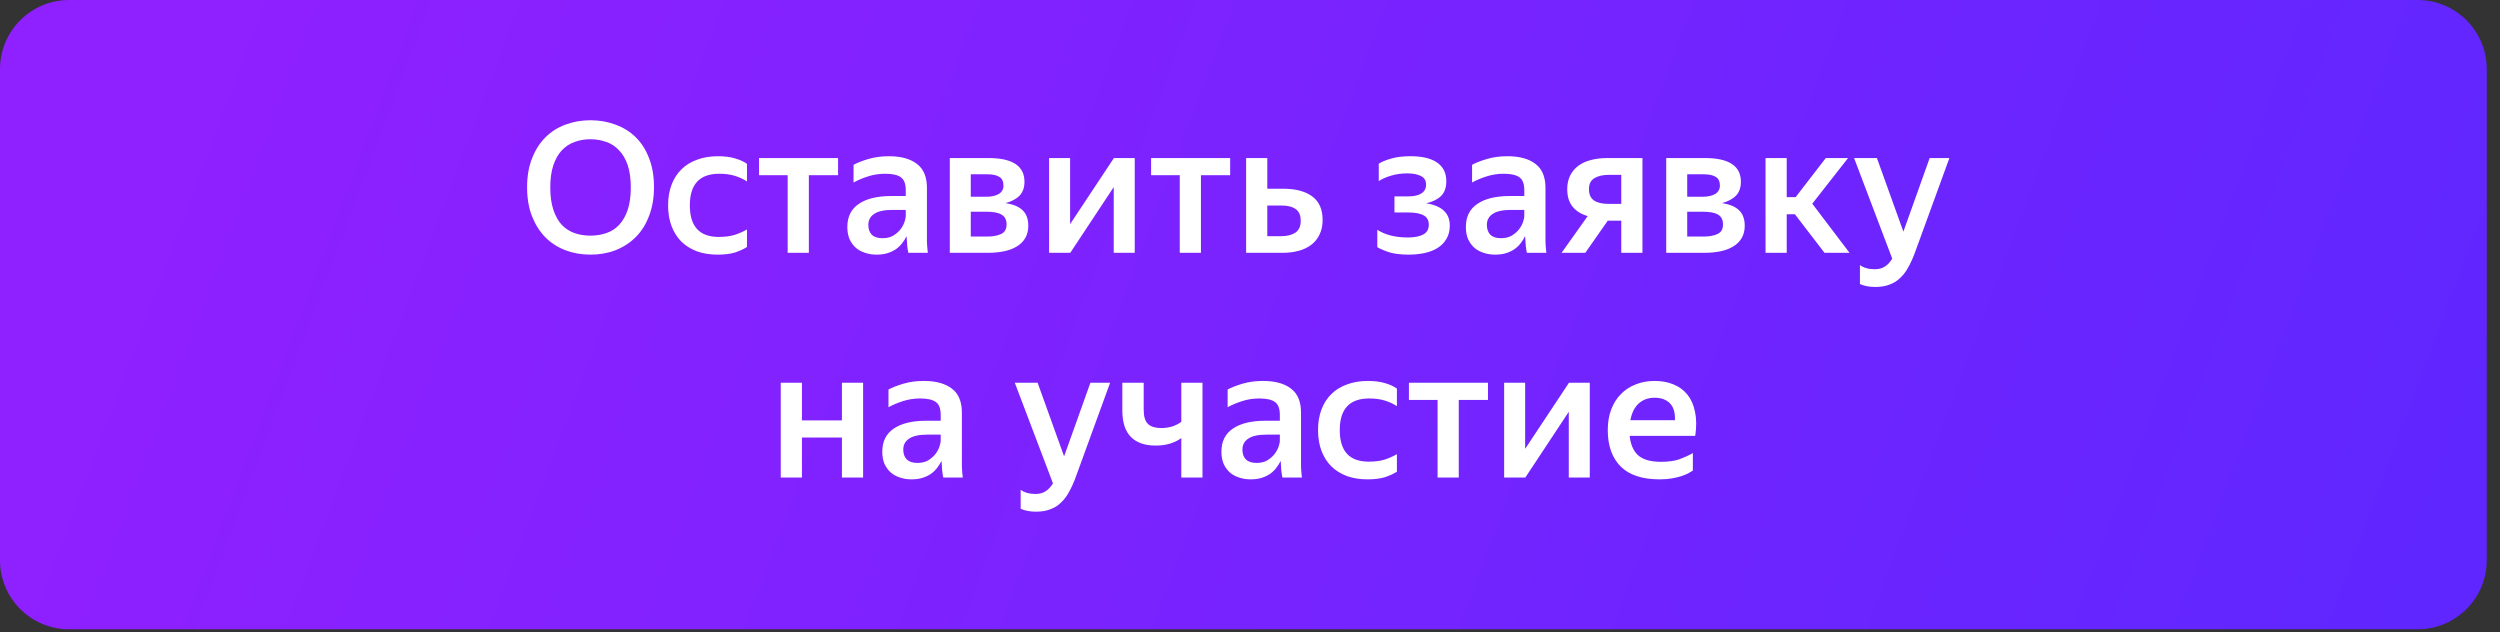 <svg width="178" height="45" viewBox="0 0 178 45" fill="none" xmlns="http://www.w3.org/2000/svg">
<rect x="0" y="0" width="178" height="45" fill="#333333" stroke="none"/>
<path d="M172.133 0H4.924C2.204 0 0 2.204 0 4.924V39.883C0 42.602 2.204 44.806 4.924 44.806H172.133C174.852 44.806 177.057 42.602 177.057 39.883V4.924C177.057 2.204 174.852 0 172.133 0Z" fill="url(#paint0_linear)"/>
<path d="M42.04 18.13C41.407 18.13 40.814 18.026 40.259 17.818C39.713 17.61 39.236 17.302 38.829 16.895C38.43 16.488 38.114 15.989 37.88 15.4C37.646 14.802 37.529 14.113 37.529 13.333C37.529 12.553 37.646 11.868 37.88 11.279C38.114 10.681 38.43 10.183 38.829 9.784C39.236 9.377 39.713 9.073 40.259 8.874C40.814 8.666 41.407 8.562 42.04 8.562C42.681 8.562 43.275 8.666 43.821 8.874C44.376 9.073 44.857 9.372 45.264 9.771C45.671 10.17 45.988 10.668 46.213 11.266C46.447 11.855 46.564 12.54 46.564 13.32C46.564 14.091 46.447 14.776 46.213 15.374C45.988 15.972 45.671 16.475 45.264 16.882C44.857 17.289 44.376 17.601 43.821 17.818C43.275 18.026 42.681 18.13 42.04 18.13ZM42.04 16.778C42.447 16.778 42.824 16.717 43.171 16.596C43.526 16.475 43.83 16.28 44.081 16.011C44.341 15.734 44.545 15.378 44.692 14.945C44.839 14.503 44.913 13.97 44.913 13.346C44.913 12.722 44.839 12.193 44.692 11.76C44.545 11.327 44.341 10.976 44.081 10.707C43.83 10.43 43.526 10.23 43.171 10.109C42.824 9.979 42.447 9.914 42.04 9.914C41.633 9.914 41.256 9.979 40.909 10.109C40.562 10.23 40.259 10.43 39.999 10.707C39.748 10.976 39.548 11.327 39.401 11.76C39.254 12.193 39.18 12.722 39.18 13.346C39.18 13.97 39.254 14.503 39.401 14.945C39.548 15.378 39.748 15.734 39.999 16.011C40.259 16.28 40.562 16.475 40.909 16.596C41.256 16.717 41.633 16.778 42.04 16.778ZM51.092 18.13C50.546 18.13 50.056 18.052 49.623 17.896C49.19 17.731 48.822 17.502 48.518 17.207C48.215 16.904 47.981 16.535 47.816 16.102C47.651 15.669 47.569 15.175 47.569 14.62C47.569 14.074 47.651 13.584 47.816 13.151C47.981 12.718 48.215 12.354 48.518 12.059C48.822 11.756 49.194 11.526 49.636 11.37C50.078 11.205 50.572 11.123 51.118 11.123C51.586 11.123 51.993 11.175 52.34 11.279C52.696 11.383 52.977 11.513 53.185 11.669V12.917C52.916 12.744 52.622 12.609 52.301 12.514C51.989 12.419 51.625 12.371 51.209 12.371C49.814 12.371 49.116 13.121 49.116 14.62C49.116 16.119 49.801 16.869 51.17 16.869C51.612 16.869 51.989 16.821 52.301 16.726C52.622 16.622 52.916 16.492 53.185 16.336V17.584C52.96 17.731 52.678 17.861 52.34 17.974C52.002 18.078 51.586 18.13 51.092 18.13ZM57.59 12.475V18H56.082V12.475H54.041V11.253H59.67V12.475H57.59ZM64.542 16.817C64.473 16.973 64.377 17.129 64.256 17.285C64.143 17.441 64 17.584 63.827 17.714C63.662 17.835 63.463 17.935 63.229 18.013C62.995 18.091 62.722 18.13 62.41 18.13C62.115 18.13 61.842 18.087 61.591 18C61.34 17.922 61.119 17.801 60.928 17.636C60.746 17.471 60.599 17.268 60.486 17.025C60.382 16.774 60.33 16.488 60.33 16.167C60.33 15.43 60.603 14.88 61.149 14.516C61.695 14.143 62.466 13.957 63.463 13.957H64.49V13.541C64.49 13.099 64.377 12.796 64.152 12.631C63.927 12.458 63.554 12.371 63.034 12.371C62.592 12.371 62.176 12.436 61.786 12.566C61.405 12.687 61.067 12.83 60.772 12.995V11.734C61.041 11.587 61.396 11.448 61.838 11.318C62.28 11.188 62.761 11.123 63.281 11.123C64.148 11.123 64.815 11.305 65.283 11.669C65.76 12.024 65.998 12.596 65.998 13.385V16.908C65.998 16.986 65.998 17.077 65.998 17.181C66.007 17.276 66.011 17.376 66.011 17.48C66.02 17.584 66.028 17.684 66.037 17.779C66.046 17.866 66.054 17.939 66.063 18H64.672C64.646 17.879 64.62 17.71 64.594 17.493C64.577 17.276 64.564 17.081 64.555 16.908L64.542 16.817ZM62.826 16.96C63.147 16.96 63.411 16.895 63.619 16.765C63.836 16.626 64.009 16.47 64.139 16.297C64.269 16.115 64.36 15.937 64.412 15.764C64.464 15.591 64.49 15.469 64.49 15.4V14.945H63.554C62.956 14.945 62.518 15.04 62.241 15.231C61.964 15.413 61.825 15.673 61.825 16.011C61.825 16.306 61.907 16.54 62.072 16.713C62.245 16.878 62.497 16.96 62.826 16.96ZM67.625 11.253H70.381C72.088 11.253 72.942 11.816 72.942 12.943C72.942 13.359 72.825 13.688 72.591 13.931C72.365 14.165 72.032 14.343 71.59 14.464C72.136 14.542 72.543 14.711 72.812 14.971C73.081 15.231 73.215 15.599 73.215 16.076C73.215 16.405 73.145 16.691 73.007 16.934C72.868 17.177 72.673 17.376 72.422 17.532C72.179 17.688 71.88 17.805 71.525 17.883C71.169 17.961 70.779 18 70.355 18H67.625V11.253ZM69.12 12.41V14.009H70.225C70.589 14.009 70.883 13.944 71.109 13.814C71.334 13.675 71.447 13.476 71.447 13.216C71.447 12.913 71.347 12.705 71.148 12.592C70.957 12.471 70.675 12.41 70.303 12.41H69.12ZM69.12 15.075V16.843H70.277C70.693 16.843 71.026 16.782 71.278 16.661C71.538 16.54 71.668 16.314 71.668 15.985C71.668 15.656 71.551 15.422 71.317 15.283C71.091 15.144 70.732 15.075 70.238 15.075H69.12ZM76.191 15.959L79.311 11.253H80.793V18H79.298V13.32L76.204 18H74.696V11.253H76.191V15.959ZM85.507 12.475V18H83.999V12.475H81.958V11.253H87.587V12.475H85.507ZM94.171 15.673C94.171 16.063 94.097 16.405 93.95 16.7C93.811 16.995 93.616 17.237 93.365 17.428C93.114 17.619 92.815 17.762 92.468 17.857C92.121 17.952 91.74 18 91.324 18H88.724V11.253H90.232V13.437H91.363C92.247 13.437 92.936 13.619 93.43 13.983C93.924 14.347 94.171 14.91 94.171 15.673ZM90.232 14.633V16.817H91.207C91.623 16.817 91.961 16.735 92.221 16.57C92.481 16.397 92.611 16.115 92.611 15.725C92.611 15.335 92.494 15.058 92.26 14.893C92.026 14.72 91.688 14.633 91.246 14.633H90.232ZM103.225 16.063C103.225 16.427 103.147 16.739 102.991 16.999C102.843 17.259 102.635 17.476 102.367 17.649C102.107 17.814 101.799 17.935 101.444 18.013C101.088 18.091 100.711 18.13 100.313 18.13C99.741 18.13 99.273 18.074 98.909 17.961C98.545 17.84 98.263 17.718 98.064 17.597V16.362C98.315 16.527 98.627 16.661 99 16.765C99.381 16.86 99.793 16.908 100.235 16.908C100.694 16.908 101.058 16.839 101.327 16.7C101.595 16.561 101.73 16.327 101.73 15.998C101.73 15.686 101.608 15.465 101.366 15.335C101.123 15.196 100.746 15.127 100.235 15.127H99.286V13.983H100.261C100.668 13.983 100.98 13.914 101.197 13.775C101.422 13.636 101.535 13.428 101.535 13.151C101.535 12.848 101.409 12.64 101.158 12.527C100.915 12.406 100.599 12.345 100.209 12.345C99.784 12.345 99.403 12.397 99.065 12.501C98.727 12.596 98.428 12.726 98.168 12.891V11.656C98.384 11.517 98.679 11.396 99.052 11.292C99.424 11.179 99.884 11.123 100.43 11.123C101.262 11.123 101.894 11.275 102.328 11.578C102.761 11.881 102.978 12.323 102.978 12.904C102.978 13.346 102.856 13.693 102.614 13.944C102.371 14.187 102.016 14.364 101.548 14.477C102.666 14.65 103.225 15.179 103.225 16.063ZM108.582 16.817C108.513 16.973 108.417 17.129 108.296 17.285C108.183 17.441 108.04 17.584 107.867 17.714C107.702 17.835 107.503 17.935 107.269 18.013C107.035 18.091 106.762 18.13 106.45 18.13C106.155 18.13 105.882 18.087 105.631 18C105.38 17.922 105.159 17.801 104.968 17.636C104.786 17.471 104.639 17.268 104.526 17.025C104.422 16.774 104.37 16.488 104.37 16.167C104.37 15.43 104.643 14.88 105.189 14.516C105.735 14.143 106.506 13.957 107.503 13.957H108.53V13.541C108.53 13.099 108.417 12.796 108.192 12.631C107.967 12.458 107.594 12.371 107.074 12.371C106.632 12.371 106.216 12.436 105.826 12.566C105.445 12.687 105.107 12.83 104.812 12.995V11.734C105.081 11.587 105.436 11.448 105.878 11.318C106.32 11.188 106.801 11.123 107.321 11.123C108.188 11.123 108.855 11.305 109.323 11.669C109.8 12.024 110.038 12.596 110.038 13.385V16.908C110.038 16.986 110.038 17.077 110.038 17.181C110.047 17.276 110.051 17.376 110.051 17.48C110.06 17.584 110.068 17.684 110.077 17.779C110.086 17.866 110.094 17.939 110.103 18H108.712C108.686 17.879 108.66 17.71 108.634 17.493C108.617 17.276 108.604 17.081 108.595 16.908L108.582 16.817ZM106.866 16.96C107.187 16.96 107.451 16.895 107.659 16.765C107.876 16.626 108.049 16.47 108.179 16.297C108.309 16.115 108.4 15.937 108.452 15.764C108.504 15.591 108.53 15.469 108.53 15.4V14.945H107.594C106.996 14.945 106.558 15.04 106.281 15.231C106.004 15.413 105.865 15.673 105.865 16.011C105.865 16.306 105.947 16.54 106.112 16.713C106.285 16.878 106.537 16.96 106.866 16.96ZM111.587 13.463C111.587 13.099 111.656 12.778 111.795 12.501C111.933 12.224 112.124 11.994 112.367 11.812C112.618 11.621 112.917 11.483 113.264 11.396C113.619 11.301 114.009 11.253 114.434 11.253H116.943V18H115.435V15.712H114.473L112.874 18H111.184L113.043 15.387C112.575 15.248 112.215 15.023 111.964 14.711C111.712 14.399 111.587 13.983 111.587 13.463ZM115.435 14.516V12.449H114.551C114.135 12.449 113.792 12.527 113.524 12.683C113.264 12.839 113.134 13.099 113.134 13.463C113.134 13.836 113.251 14.104 113.485 14.269C113.727 14.434 114.07 14.516 114.512 14.516H115.435ZM118.635 11.253H121.391C123.098 11.253 123.952 11.816 123.952 12.943C123.952 13.359 123.835 13.688 123.601 13.931C123.375 14.165 123.042 14.343 122.6 14.464C123.146 14.542 123.553 14.711 123.822 14.971C124.09 15.231 124.225 15.599 124.225 16.076C124.225 16.405 124.155 16.691 124.017 16.934C123.878 17.177 123.683 17.376 123.432 17.532C123.189 17.688 122.89 17.805 122.535 17.883C122.179 17.961 121.789 18 121.365 18H118.635V11.253ZM120.13 12.41V14.009H121.235C121.599 14.009 121.893 13.944 122.119 13.814C122.344 13.675 122.457 13.476 122.457 13.216C122.457 12.913 122.357 12.705 122.158 12.592C121.967 12.471 121.685 12.41 121.313 12.41H120.13ZM120.13 15.075V16.843H121.287C121.703 16.843 122.036 16.782 122.288 16.661C122.548 16.54 122.678 16.314 122.678 15.985C122.678 15.656 122.561 15.422 122.327 15.283C122.101 15.144 121.742 15.075 121.248 15.075H120.13ZM127.799 15.257H127.214V18H125.706V11.253H127.214V14.035H127.851L129.996 11.253H131.582L129.034 14.503L131.686 18H129.905L127.799 15.257ZM136.366 17.922C136.219 18.329 136.059 18.689 135.885 19.001C135.721 19.313 135.526 19.573 135.3 19.781C135.084 19.998 134.828 20.158 134.533 20.262C134.247 20.375 133.909 20.431 133.519 20.431C133.095 20.431 132.731 20.362 132.427 20.223V18.871C132.549 18.966 132.7 19.04 132.882 19.092C133.064 19.144 133.264 19.17 133.48 19.17C133.775 19.17 134.018 19.105 134.208 18.975C134.399 18.854 134.572 18.667 134.728 18.416L132.011 11.253H133.636L135.521 16.492L137.393 11.253H138.797L136.366 17.922ZM59.945 31.153H57.098V34H55.59V27.253H57.098V29.931H59.945V27.253H61.453V34H59.945V31.153ZM67.03 32.817C66.961 32.973 66.866 33.129 66.744 33.285C66.632 33.441 66.489 33.584 66.315 33.714C66.151 33.835 65.951 33.935 65.717 34.013C65.483 34.091 65.21 34.13 64.898 34.13C64.604 34.13 64.331 34.087 64.079 34C63.828 33.922 63.607 33.801 63.416 33.636C63.234 33.471 63.087 33.268 62.974 33.025C62.87 32.774 62.818 32.488 62.818 32.167C62.818 31.43 63.091 30.88 63.637 30.516C64.183 30.143 64.955 29.957 65.951 29.957H66.978V29.541C66.978 29.099 66.866 28.796 66.64 28.631C66.415 28.458 66.042 28.371 65.522 28.371C65.08 28.371 64.664 28.436 64.274 28.566C63.893 28.687 63.555 28.83 63.26 28.995V27.734C63.529 27.587 63.884 27.448 64.326 27.318C64.768 27.188 65.249 27.123 65.769 27.123C66.636 27.123 67.303 27.305 67.771 27.669C68.248 28.024 68.486 28.596 68.486 29.385V32.908C68.486 32.986 68.486 33.077 68.486 33.181C68.495 33.276 68.499 33.376 68.499 33.48C68.508 33.584 68.517 33.684 68.525 33.779C68.534 33.866 68.543 33.939 68.551 34H67.16C67.134 33.879 67.108 33.71 67.082 33.493C67.065 33.276 67.052 33.081 67.043 32.908L67.03 32.817ZM65.314 32.96C65.635 32.96 65.899 32.895 66.107 32.765C66.324 32.626 66.497 32.47 66.627 32.297C66.757 32.115 66.848 31.937 66.9 31.764C66.952 31.591 66.978 31.469 66.978 31.4V30.945H66.042C65.444 30.945 65.007 31.04 64.729 31.231C64.452 31.413 64.313 31.673 64.313 32.011C64.313 32.306 64.396 32.54 64.56 32.713C64.734 32.878 64.985 32.96 65.314 32.96ZM76.609 33.922C76.462 34.329 76.302 34.689 76.129 35.001C75.964 35.313 75.769 35.573 75.543 35.781C75.327 35.998 75.071 36.158 74.776 36.262C74.49 36.375 74.153 36.431 73.763 36.431C73.338 36.431 72.974 36.362 72.671 36.223V34.871C72.792 34.966 72.944 35.04 73.126 35.092C73.308 35.144 73.507 35.17 73.724 35.17C74.018 35.17 74.261 35.105 74.451 34.975C74.642 34.854 74.816 34.667 74.972 34.416L72.254 27.253H73.879L75.764 32.492L77.636 27.253H79.04L76.609 33.922ZM85.617 34H84.109V31.192C83.884 31.357 83.62 31.487 83.316 31.582C83.013 31.677 82.666 31.725 82.276 31.725C81.513 31.725 80.928 31.521 80.521 31.114C80.114 30.698 79.91 30.07 79.91 29.229V27.253H81.431V29.177C81.431 29.662 81.535 30 81.743 30.191C81.951 30.382 82.263 30.477 82.679 30.477C82.939 30.477 83.191 30.442 83.433 30.373C83.684 30.295 83.91 30.182 84.109 30.035V27.253H85.617V34ZM91.177 32.817C91.108 32.973 91.012 33.129 90.891 33.285C90.778 33.441 90.635 33.584 90.462 33.714C90.297 33.835 90.098 33.935 89.864 34.013C89.63 34.091 89.357 34.13 89.045 34.13C88.75 34.13 88.477 34.087 88.226 34C87.975 33.922 87.754 33.801 87.563 33.636C87.381 33.471 87.234 33.268 87.121 33.025C87.017 32.774 86.965 32.488 86.965 32.167C86.965 31.43 87.238 30.88 87.784 30.516C88.33 30.143 89.101 29.957 90.098 29.957H91.125V29.541C91.125 29.099 91.012 28.796 90.787 28.631C90.561 28.458 90.189 28.371 89.669 28.371C89.227 28.371 88.811 28.436 88.421 28.566C88.04 28.687 87.701 28.83 87.407 28.995V27.734C87.675 27.587 88.031 27.448 88.473 27.318C88.915 27.188 89.396 27.123 89.916 27.123C90.782 27.123 91.45 27.305 91.918 27.669C92.394 28.024 92.633 28.596 92.633 29.385V32.908C92.633 32.986 92.633 33.077 92.633 33.181C92.641 33.276 92.646 33.376 92.646 33.48C92.654 33.584 92.663 33.684 92.672 33.779C92.68 33.866 92.689 33.939 92.698 34H91.307C91.281 33.879 91.255 33.71 91.229 33.493C91.212 33.276 91.198 33.081 91.19 32.908L91.177 32.817ZM89.461 32.96C89.781 32.96 90.046 32.895 90.254 32.765C90.471 32.626 90.644 32.47 90.774 32.297C90.904 32.115 90.995 31.937 91.047 31.764C91.099 31.591 91.125 31.469 91.125 31.4V30.945H90.189C89.591 30.945 89.153 31.04 88.876 31.231C88.599 31.413 88.46 31.673 88.46 32.011C88.46 32.306 88.542 32.54 88.707 32.713C88.88 32.878 89.132 32.96 89.461 32.96ZM97.367 34.13C96.821 34.13 96.331 34.052 95.898 33.896C95.464 33.731 95.096 33.502 94.793 33.207C94.489 32.904 94.255 32.535 94.091 32.102C93.926 31.669 93.844 31.175 93.844 30.62C93.844 30.074 93.926 29.584 94.091 29.151C94.255 28.718 94.489 28.354 94.793 28.059C95.096 27.756 95.469 27.526 95.911 27.37C96.353 27.205 96.847 27.123 97.393 27.123C97.861 27.123 98.268 27.175 98.615 27.279C98.97 27.383 99.252 27.513 99.46 27.669V28.917C99.191 28.744 98.896 28.609 98.576 28.514C98.264 28.419 97.9 28.371 97.484 28.371C96.088 28.371 95.391 29.121 95.391 30.62C95.391 32.119 96.075 32.869 97.445 32.869C97.887 32.869 98.264 32.821 98.576 32.726C98.896 32.622 99.191 32.492 99.46 32.336V33.584C99.234 33.731 98.953 33.861 98.615 33.974C98.277 34.078 97.861 34.13 97.367 34.13ZM103.864 28.475V34H102.356V28.475H100.315V27.253H105.944V28.475H103.864ZM108.59 31.959L111.71 27.253H113.192V34H111.697V29.32L108.603 34H107.095V27.253H108.59V31.959ZM120.531 33.506C120.436 33.567 120.319 33.636 120.18 33.714C120.042 33.783 119.877 33.848 119.686 33.909C119.496 33.97 119.275 34.022 119.023 34.065C118.772 34.108 118.486 34.13 118.165 34.13C116.926 34.13 115.999 33.822 115.383 33.207C114.777 32.592 114.473 31.729 114.473 30.62C114.473 30.074 114.556 29.584 114.72 29.151C114.885 28.718 115.115 28.354 115.409 28.059C115.704 27.756 116.055 27.526 116.462 27.37C116.87 27.205 117.316 27.123 117.801 27.123C118.304 27.123 118.755 27.205 119.153 27.37C119.561 27.535 119.894 27.782 120.154 28.111C120.414 28.44 120.592 28.848 120.687 29.333C120.791 29.818 120.796 30.386 120.7 31.036H116.033C116.094 31.651 116.298 32.115 116.644 32.427C116.991 32.73 117.533 32.882 118.269 32.882C118.807 32.882 119.253 32.817 119.608 32.687C119.972 32.548 120.28 32.405 120.531 32.258V33.506ZM117.801 28.319C117.359 28.319 116.987 28.453 116.683 28.722C116.38 28.991 116.181 29.389 116.085 29.918H119.257C119.275 29.372 119.153 28.969 118.893 28.709C118.633 28.449 118.269 28.319 117.801 28.319Z" fill="white"/>
<defs>
<linearGradient id="paint0_linear" x1="25.952" y1="-23.667" x2="217.068" y2="48.04" gradientUnits="userSpaceOnUse">
<stop stop-color="#8F20FF"/>
<stop offset="1" stop-color="#5328FF"/>
</linearGradient>
</defs>
</svg>
